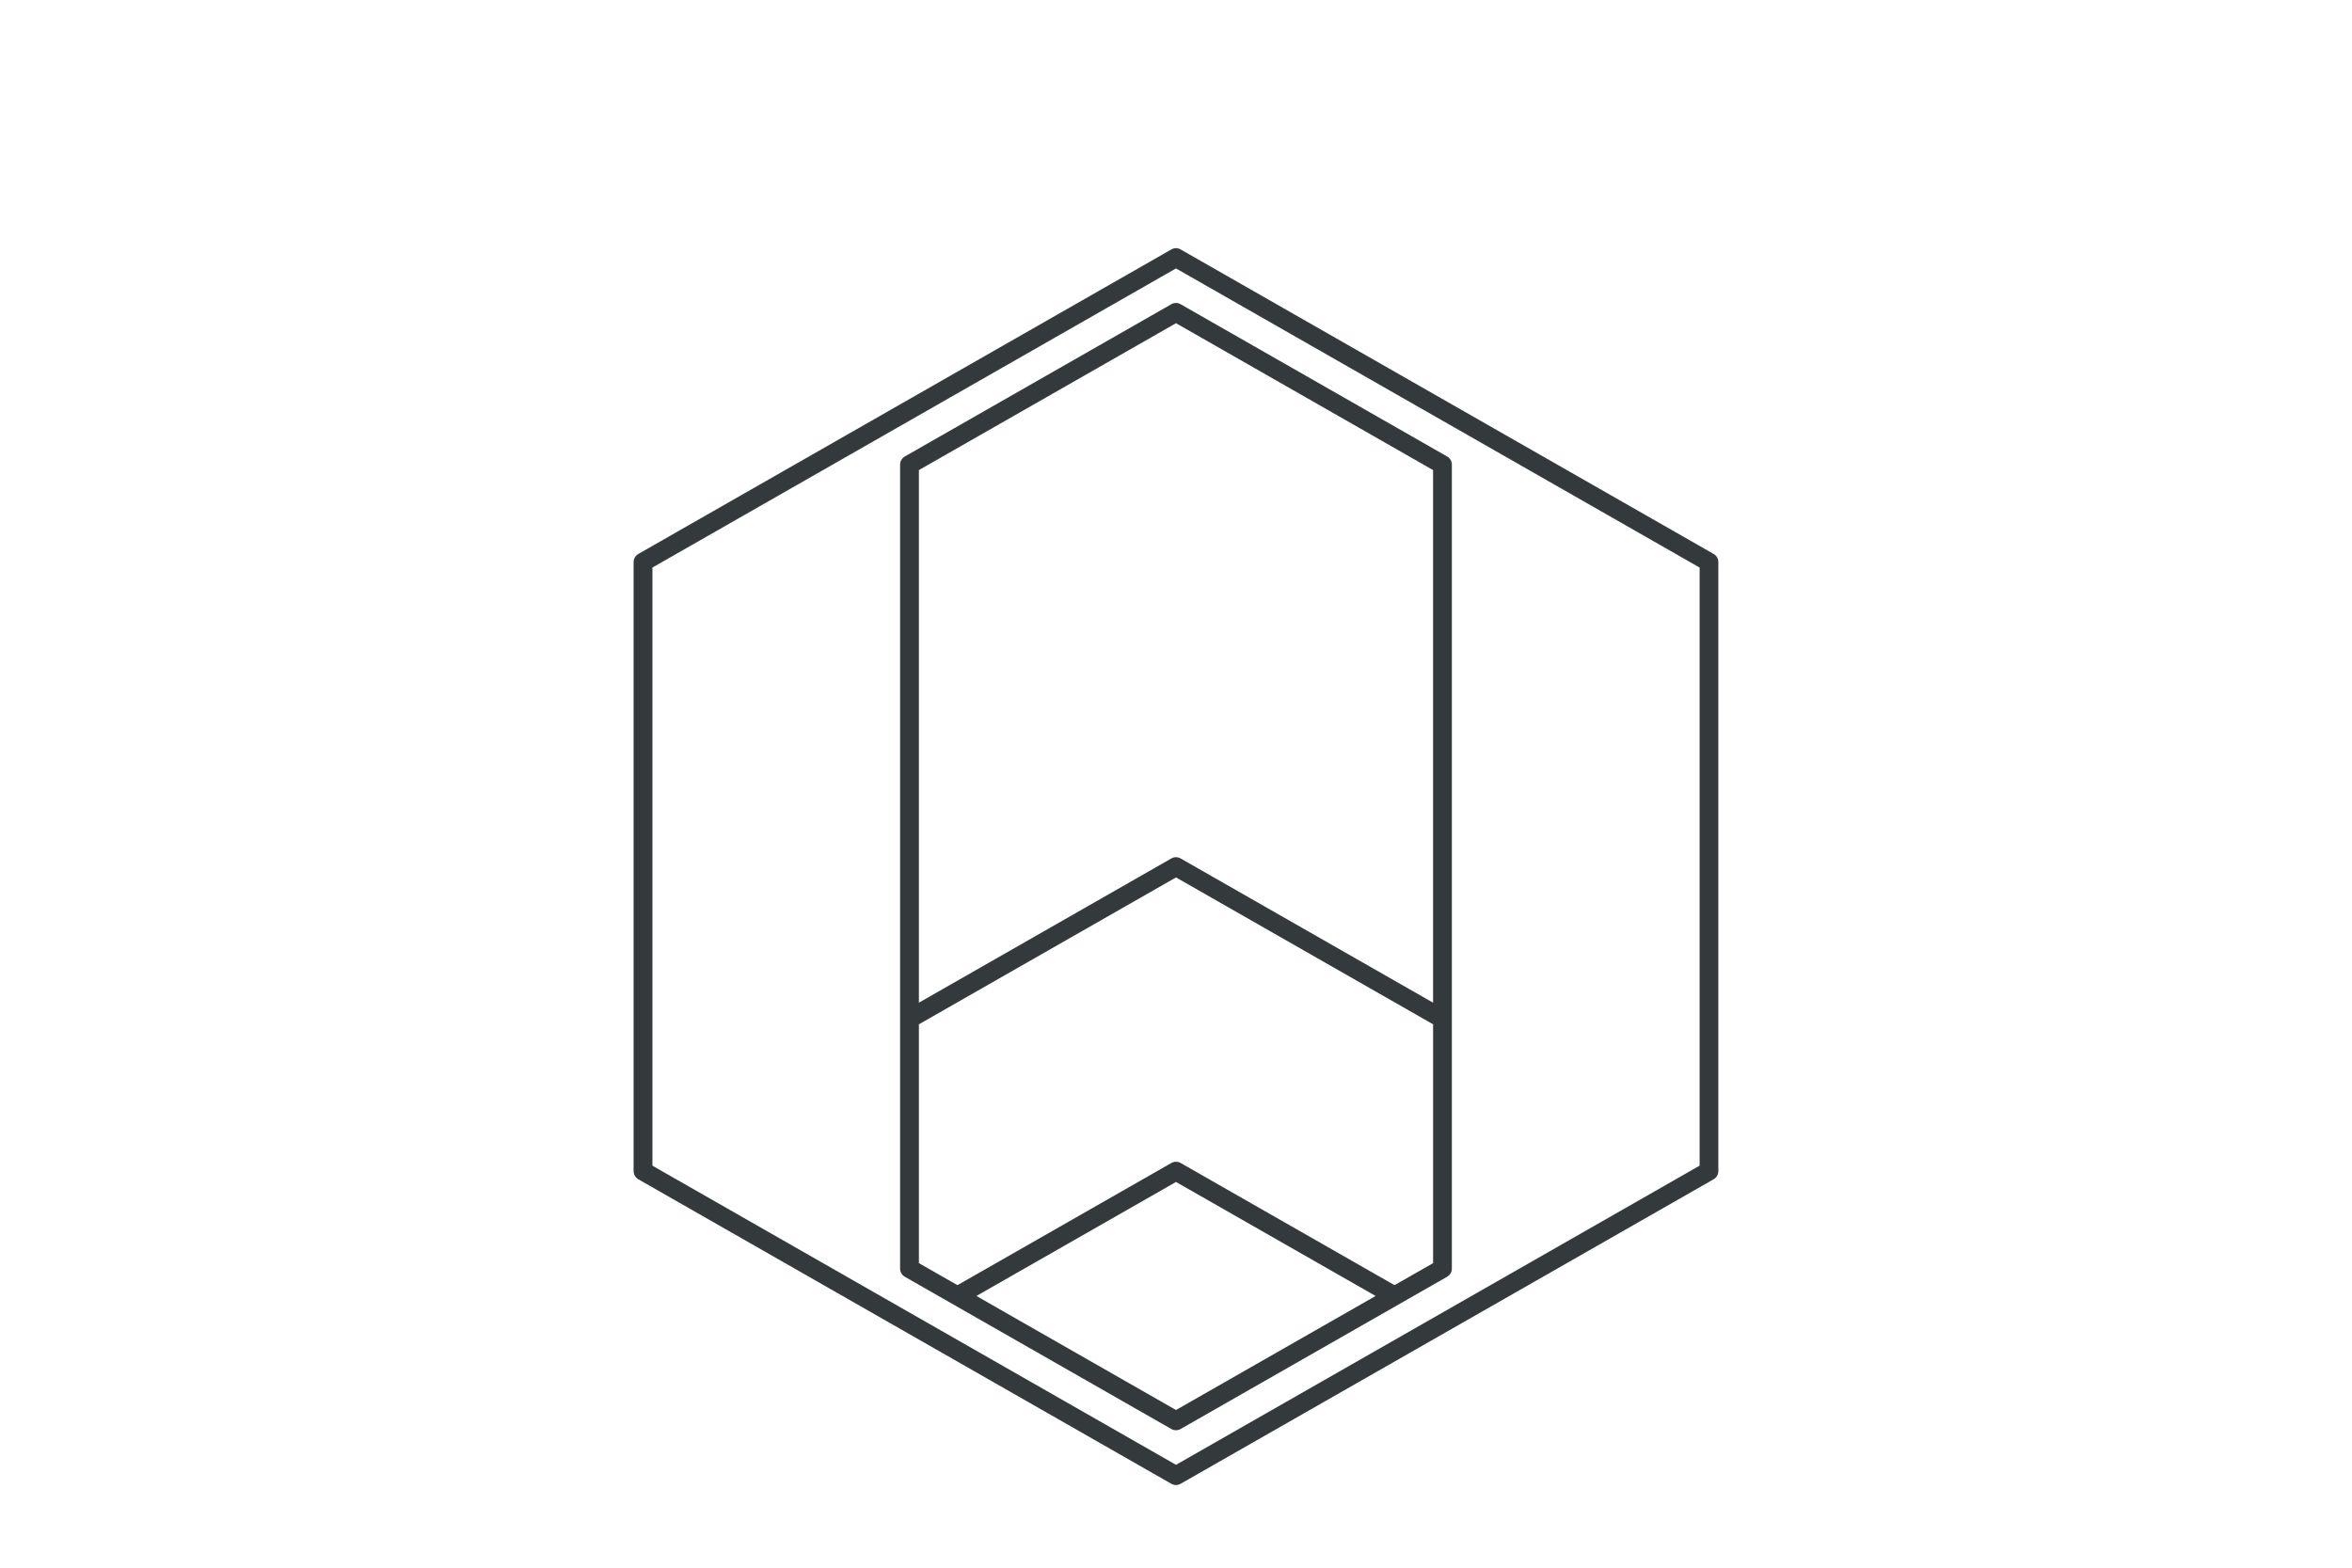 <?xml version="1.0" encoding="utf-8"?>
<!-- Generator: Adobe Illustrator 15.1.0, SVG Export Plug-In . SVG Version: 6.00 Build 0)  -->
<!DOCTYPE svg PUBLIC "-//W3C//DTD SVG 1.0//EN" "http://www.w3.org/TR/2001/REC-SVG-20010904/DTD/svg10.dtd">
<svg version="1.0" id="Layer_1" xmlns="http://www.w3.org/2000/svg" xmlns:xlink="http://www.w3.org/1999/xlink" x="0px" y="0px"
	 width="85.04px" height="56.693px" viewBox="0 0 85.04 56.693" enable-background="new 0 0 85.04 56.693" xml:space="preserve">
<g>
	<path fill="#34393B" d="M42.351,11.002l-9.636,5.506c-0.106,0.061-0.171,0.173-0.171,0.295v20.043v9.031
		c0,0.122,0.065,0.234,0.171,0.295l9.636,5.506c0.052,0.03,0.11,0.045,0.168,0.045s0.116-0.015,0.168-0.045l9.636-5.506
		c0.106-0.061,0.171-0.173,0.171-0.295v-9.031V16.803c0-0.122-0.065-0.234-0.171-0.295l-9.636-5.506
		C42.583,10.941,42.456,10.941,42.351,11.002z M50.421,46.476l-7.733-4.418c-0.052-0.03-0.11-0.045-0.168-0.045
		s-0.116,0.015-0.168,0.045l-7.733,4.418l-1.395-0.796v-8.637l9.296-5.312l9.296,5.312v8.637L50.421,46.476z M42.52,50.991
		l-7.217-4.124l7.217-4.123l7.217,4.123L42.52,50.991z M51.815,17v19.261l-9.127-5.216c-0.104-0.061-0.232-0.061-0.337,0
		l-9.127,5.216V17l9.296-5.312L51.815,17z"/>
	<path fill="#34393B" d="M61.959,20.033L42.688,9.021c-0.104-0.061-0.232-0.061-0.337,0L23.08,20.033
		c-0.105,0.061-0.171,0.173-0.171,0.295v22.024c0,0.122,0.065,0.234,0.171,0.295l19.271,11.012c0.052,0.03,0.11,0.045,0.168,0.045
		s0.116-0.015,0.168-0.045l19.271-11.012c0.106-0.061,0.171-0.173,0.171-0.295V20.328C62.131,20.206,62.065,20.094,61.959,20.033z
		 M61.451,42.155L42.52,52.973L23.589,42.155v-21.63L42.52,9.707l18.932,10.818V42.155z"/>
</g>
</svg>
